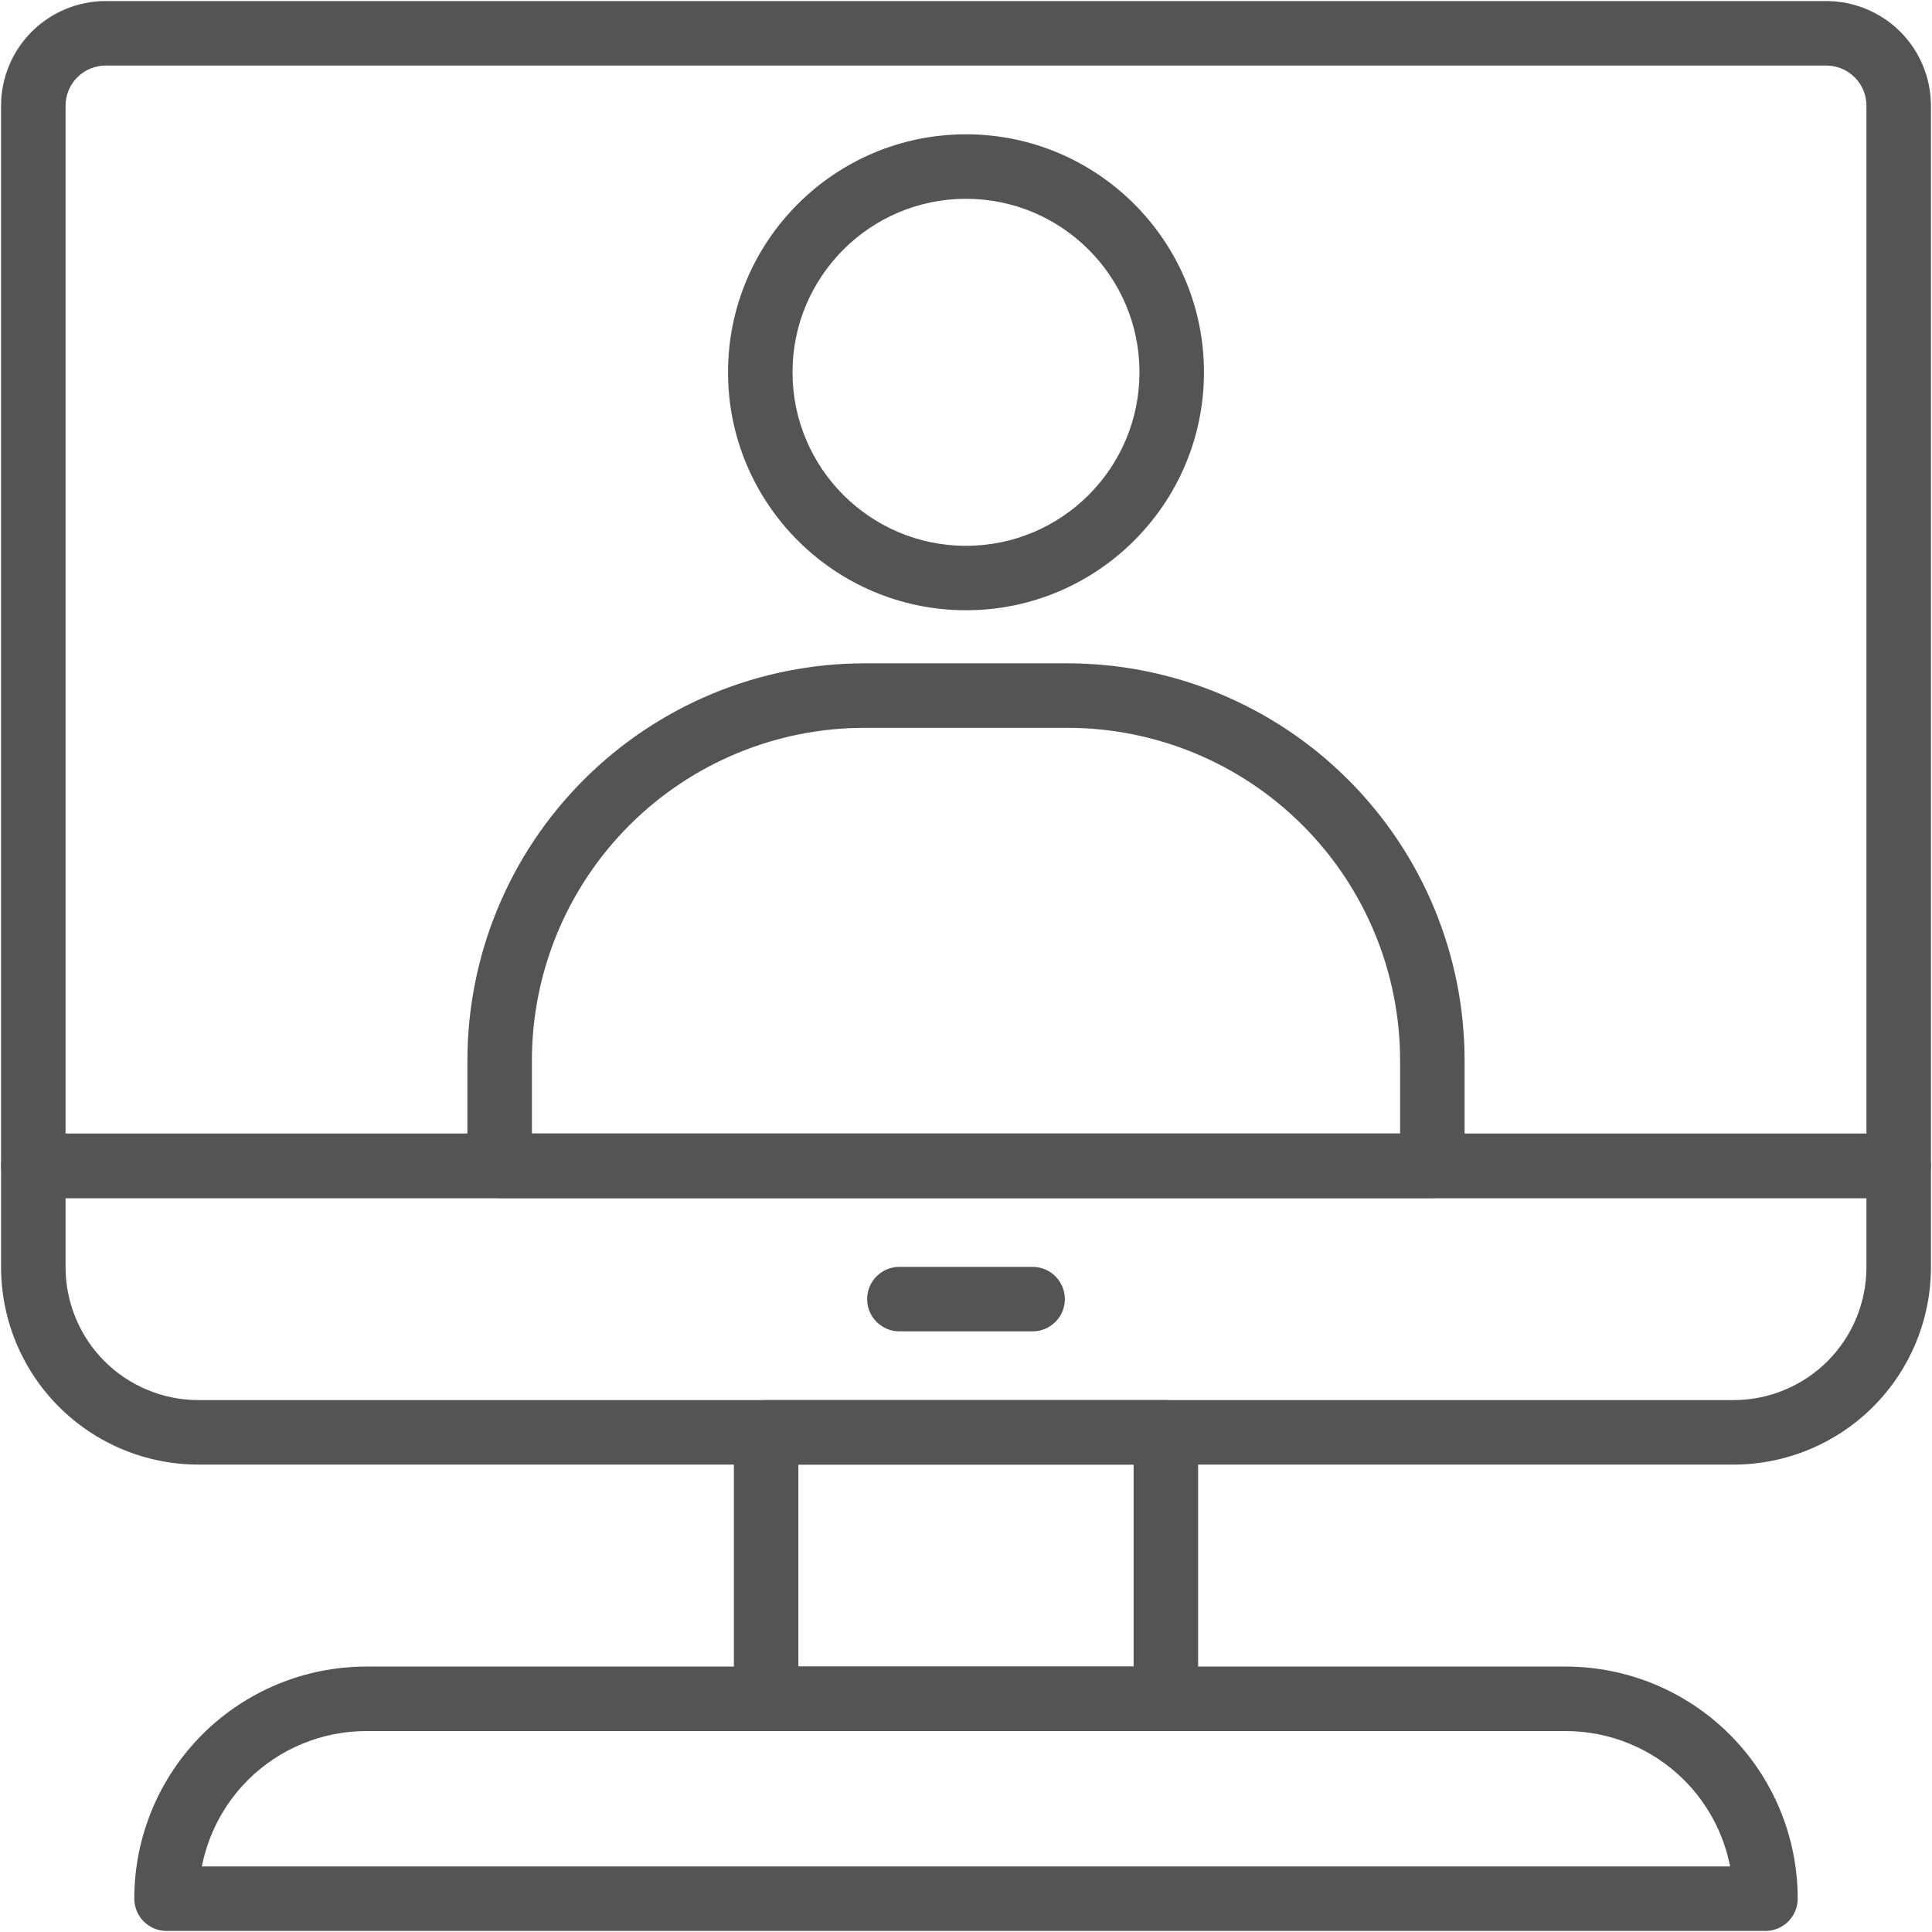 <?xml version="1.0" encoding="UTF-8" standalone="no"?><svg xmlns="http://www.w3.org/2000/svg" xmlns:xlink="http://www.w3.org/1999/xlink" clip-rule="evenodd" fill="#545454" fill-rule="evenodd" height="29" preserveAspectRatio="xMidYMid meet" stroke-linejoin="round" stroke-miterlimit="2" version="1" viewBox="1.5 1.5 29.0 29.0" width="29" zoomAndPan="magnify"><g id="change1_1"><path d="M30.484,3.087c-0,-0.416 -0.166,-0.816 -0.46,-1.111c-0.295,-0.294 -0.695,-0.46 -1.111,-0.46c-4.464,0 -21.362,0 -25.826,0c-0.416,0 -0.816,0.166 -1.111,0.46c-0.294,0.295 -0.46,0.695 -0.46,1.111c0,3.75 0,15.913 0,15.913c0,0.267 0.217,0.484 0.484,0.484l28,-0c0.267,-0 0.484,-0.217 0.484,-0.484l-0,-15.913Zm-0.968,15.429l0,-15.429c0,-0.16 -0.063,-0.313 -0.176,-0.426c-0.114,-0.114 -0.267,-0.177 -0.427,-0.177c-4.464,-0 -21.362,-0 -25.826,-0c-0.16,-0 -0.313,0.063 -0.427,0.177c-0.113,0.113 -0.176,0.266 -0.176,0.426l-0,15.429l27.032,0Z" fill="inherit"/></g><g id="change1_2"><path d="M30.484,19c-0,-0.267 -0.217,-0.484 -0.484,-0.484l-28,0c-0.267,0 -0.484,0.217 -0.484,0.484l0,1.52c0,0.786 0.312,1.54 0.868,2.096c0.556,0.556 1.31,0.868 2.096,0.868c5.31,-0 17.73,-0 23.04,-0c0.786,-0 1.54,-0.312 2.096,-0.868c0.556,-0.556 0.868,-1.31 0.868,-2.096c-0,-0.817 -0,-1.52 -0,-1.52Zm-0.968,0.484l-27.032,-0l-0,1.036c-0,0.53 0.21,1.037 0.584,1.412c0.375,0.374 0.882,0.584 1.412,0.584c5.31,0 17.73,0 23.04,0c0.53,0 1.037,-0.21 1.412,-0.584c0.374,-0.375 0.584,-0.882 0.584,-1.412l0,-1.036Z" fill="inherit"/></g><g id="change1_3"><path d="M19.484,23c-0,-0.267 -0.217,-0.484 -0.484,-0.484l-6,0c-0.267,0 -0.484,0.217 -0.484,0.484l0,4c0,0.267 0.217,0.484 0.484,0.484l6,-0c0.267,-0 0.484,-0.217 0.484,-0.484l-0,-4Zm-6,0.484l-0,3.032l5.032,0l0,-3.032l-5.032,-0Z" fill="inherit"/></g><g id="change1_4"><path d="M28.484,29.998c-0,-0.923 -0.367,-1.809 -1.02,-2.462c-0.653,-0.653 -1.539,-1.02 -2.462,-1.02c-4.611,0 -13.393,0 -18.004,0c-0.923,0 -1.809,0.367 -2.462,1.02c-0.653,0.653 -1.02,1.539 -1.02,2.462c0,0.001 0,0.002 0,0.002c0,0.267 0.217,0.484 0.484,0.484l24,-0c0.267,-0 0.484,-0.217 0.484,-0.484l-0,-0.002Zm-1.014,-0.482c-0.096,-0.487 -0.334,-0.94 -0.69,-1.296c-0.472,-0.471 -1.111,-0.736 -1.778,-0.736c-4.611,-0 -13.393,-0 -18.004,-0c-0.667,-0 -1.306,0.265 -1.778,0.736c-0.356,0.356 -0.594,0.809 -0.69,1.296l22.94,0Z" fill="inherit"/></g><g id="change1_5"><path d="M15,21.484l2,-0c0.267,-0 0.484,-0.217 0.484,-0.484c-0,-0.267 -0.217,-0.484 -0.484,-0.484l-2,0c-0.267,0 -0.484,0.217 -0.484,0.484c0,0.267 0.217,0.484 0.484,0.484Z" fill="inherit"/></g><g id="change1_6"><path d="M23.484,17.42c-0,-1.582 -0.628,-3.098 -1.747,-4.216c-1.118,-1.118 -2.634,-1.747 -4.215,-1.747c-1,0 -2.044,0 -3.044,0c-1.581,0 -3.097,0.629 -4.215,1.747c-1.119,1.118 -1.747,2.634 -1.747,4.216c0,0.918 0,1.58 0,1.58c0,0.267 0.217,0.484 0.484,0.484l14,-0c0.267,-0 0.484,-0.217 0.484,-0.484l-0,-1.58Zm-0.968,1.096l0,-1.096c0,-1.325 -0.526,-2.595 -1.463,-3.532c-0.936,-0.937 -2.207,-1.463 -3.531,-1.463c-1,-0 -2.044,-0 -3.044,-0c-1.324,-0 -2.595,0.526 -3.531,1.463c-0.937,0.937 -1.463,2.207 -1.463,3.532l-0,1.096l13.032,0Z" fill="inherit"/></g><g id="change1_7"><path d="M16,3.516c-1.971,0 -3.572,1.601 -3.572,3.572c-0,1.972 1.601,3.572 3.572,3.572c1.971,0 3.572,-1.6 3.572,-3.572c0,-1.971 -1.601,-3.572 -3.572,-3.572Zm-0,0.968c1.437,-0 2.604,1.167 2.604,2.604c0,1.438 -1.167,2.605 -2.604,2.605c-1.437,-0 -2.604,-1.167 -2.604,-2.605c-0,-1.437 1.167,-2.604 2.604,-2.604Z" fill="inherit"/></g></svg>